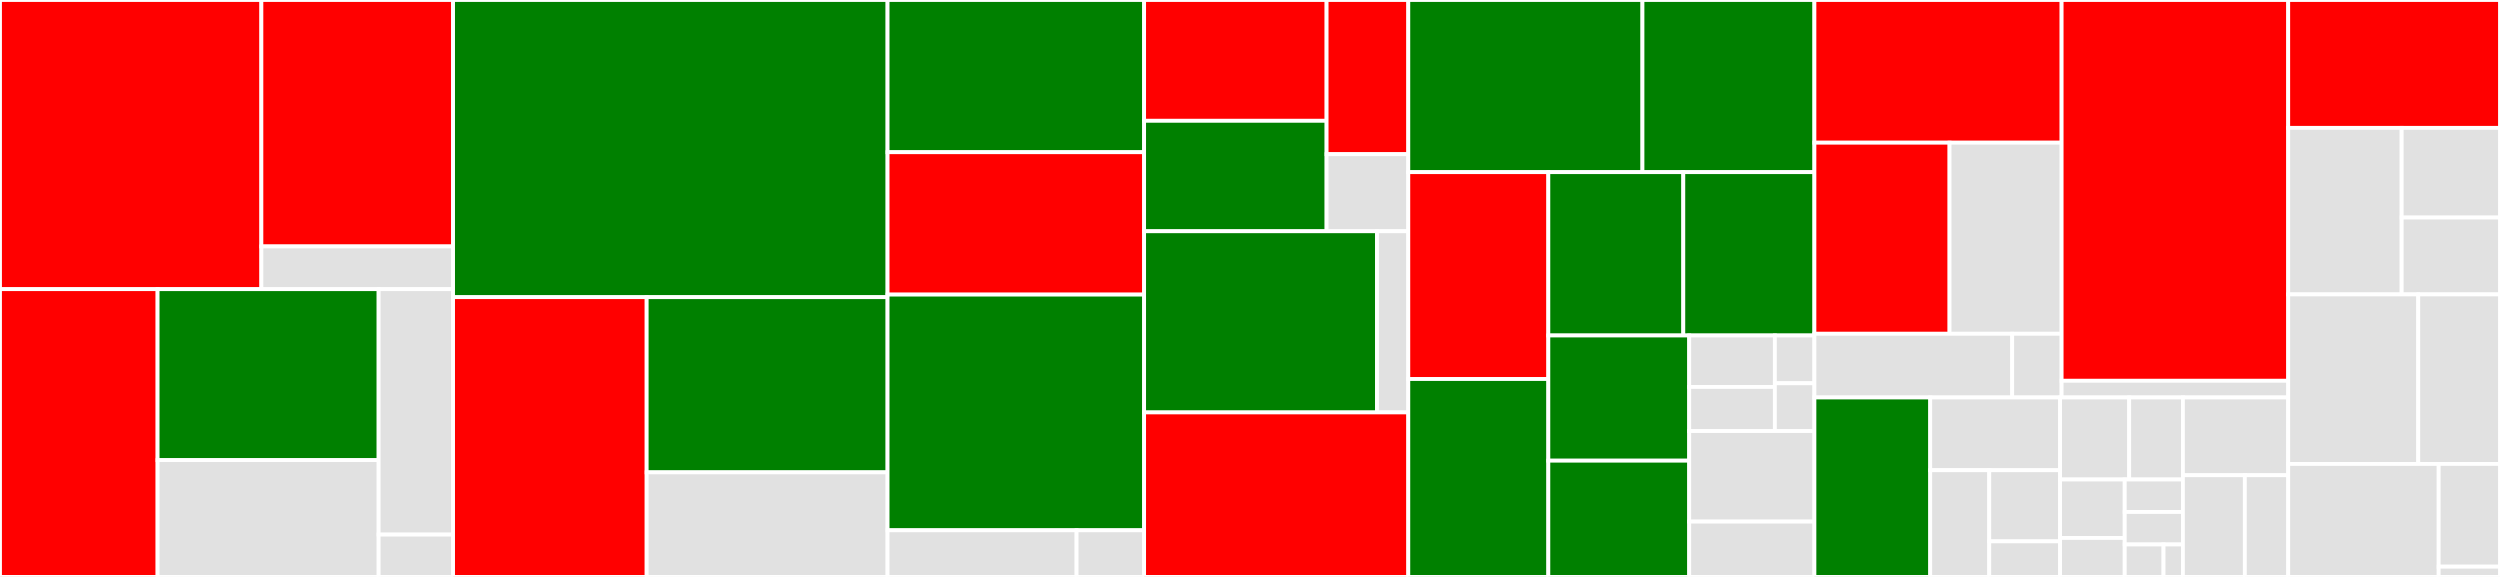 <svg baseProfile="full" width="650" height="150" viewBox="0 0 650 150" version="1.1"
xmlns="http://www.w3.org/2000/svg" xmlns:ev="http://www.w3.org/2001/xml-events"
xmlns:xlink="http://www.w3.org/1999/xlink">

<rect x="0" y="0" width="650" height="150" fill="#333333" stroke="none"/>

<style>rect.s{mask:url(#mask);}</style>
<defs>
  <pattern id="white" width="4" height="4" patternUnits="userSpaceOnUse" patternTransform="rotate(45)">
    <rect width="2" height="2" transform="translate(0,0)" fill="white"></rect>
  </pattern>
  <mask id="mask">
    <rect x="0" y="0" width="100%" height="100%" fill="url(#white)"></rect>
  </mask>
</defs>

<rect x="0" y="0" width="67.959" height="75.181" fill="red" stroke="white" stroke-width="1" class=" tooltipped" data-content="components/form/formState.js"><title>components/form/formState.js</title></rect>
<rect x="67.959" y="0" width="49.836" height="64.074" fill="red" stroke="white" stroke-width="1" class=" tooltipped" data-content="components/form/select.js"><title>components/form/select.js</title></rect>
<rect x="67.959" y="64.074" width="49.836" height="11.106" fill="#e1e1e1" stroke="white" stroke-width="1" class=" tooltipped" data-content="components/form/checkbox.js"><title>components/form/checkbox.js</title></rect>
<rect x="0" y="75.181" width="40.972" height="74.819" fill="red" stroke="white" stroke-width="1" class=" tooltipped" data-content="components/graphCard/graphCardHelpers.js"><title>components/graphCard/graphCardHelpers.js</title></rect>
<rect x="40.972" y="75.181" width="57.475" height="44.447" fill="green" stroke="white" stroke-width="1" class=" tooltipped" data-content="components/graphCard/graphCard.js"><title>components/graphCard/graphCard.js</title></rect>
<rect x="40.972" y="119.628" width="57.475" height="30.372" fill="#e1e1e1" stroke="white" stroke-width="1" class=" tooltipped" data-content="components/graphCard/graphCardChartLegend.js"><title>components/graphCard/graphCardChartLegend.js</title></rect>
<rect x="98.447" y="75.181" width="19.348" height="63.816" fill="#e1e1e1" stroke="white" stroke-width="1" class=" tooltipped" data-content="components/graphCard/graphCardChartTooltip.js"><title>components/graphCard/graphCardChartTooltip.js</title></rect>
<rect x="98.447" y="138.997" width="19.348" height="11.003" fill="#e1e1e1" stroke="white" stroke-width="1" class=" tooltipped" data-content="components/graphCard/graphCardTypes.js"><title>components/graphCard/graphCardTypes.js</title></rect>
<rect x="117.795" y="0" width="112.969" height="77.261" fill="green" stroke="white" stroke-width="1" class=" tooltipped" data-content="components/chartArea/chartArea.js"><title>components/chartArea/chartArea.js</title></rect>
<rect x="117.795" y="77.261" width="50.339" height="72.739" fill="red" stroke="white" stroke-width="1" class=" tooltipped" data-content="components/c3GraphCard/c3GraphCardHelpers.js"><title>components/c3GraphCard/c3GraphCardHelpers.js</title></rect>
<rect x="168.133" y="77.261" width="62.631" height="45.547" fill="green" stroke="white" stroke-width="1" class=" tooltipped" data-content="components/c3GraphCard/c3GraphCard.js"><title>components/c3GraphCard/c3GraphCard.js</title></rect>
<rect x="168.133" y="122.808" width="62.631" height="27.192" fill="#e1e1e1" stroke="white" stroke-width="1" class=" tooltipped" data-content="components/c3GraphCard/c3GraphCardLegendItem.js"><title>components/c3GraphCard/c3GraphCardLegendItem.js</title></rect>
<rect x="230.764" y="0" width="66.703" height="39.574" fill="green" stroke="white" stroke-width="1" class=" tooltipped" data-content="components/inventoryList/inventoryListHelpers.js"><title>components/inventoryList/inventoryListHelpers.js</title></rect>
<rect x="230.764" y="39.574" width="66.703" height="37.021" fill="red" stroke="white" stroke-width="1" class=" tooltipped" data-content="components/inventoryList/inventoryList.js"><title>components/inventoryList/inventoryList.js</title></rect>
<rect x="230.764" y="76.596" width="66.703" height="61.277" fill="green" stroke="white" stroke-width="1" class=" tooltipped" data-content="components/table/table.js"><title>components/table/table.js</title></rect>
<rect x="230.764" y="137.872" width="49.15" height="12.128" fill="#e1e1e1" stroke="white" stroke-width="1" class=" tooltipped" data-content="components/table/tableSkeleton.js"><title>components/table/tableSkeleton.js</title></rect>
<rect x="279.914" y="137.872" width="17.553" height="12.128" fill="#e1e1e1" stroke="white" stroke-width="1" class=" tooltipped" data-content="components/table/tableEmpty.js"><title>components/table/tableEmpty.js</title></rect>
<rect x="297.467" y="0" width="47.446" height="31.408" fill="red" stroke="white" stroke-width="1" class=" tooltipped" data-content="components/router/routerHelpers.js"><title>components/router/routerHelpers.js</title></rect>
<rect x="297.467" y="31.408" width="47.446" height="28.716" fill="green" stroke="white" stroke-width="1" class=" tooltipped" data-content="components/router/router.js"><title>components/router/router.js</title></rect>
<rect x="344.913" y="0" width="21.244" height="40.083" fill="red" stroke="white" stroke-width="1" class=" tooltipped" data-content="components/router/redirect.js"><title>components/router/redirect.js</title></rect>
<rect x="344.913" y="40.083" width="21.244" height="20.041" fill="#e1e1e1" stroke="white" stroke-width="1" class=" tooltipped" data-content="components/router/routerTypes.js"><title>components/router/routerTypes.js</title></rect>
<rect x="297.467" y="60.124" width="60.556" height="47.107" fill="green" stroke="white" stroke-width="1" class=" tooltipped" data-content="components/toolbar/toolbar.js"><title>components/toolbar/toolbar.js</title></rect>
<rect x="358.023" y="60.124" width="8.134" height="47.107" fill="#e1e1e1" stroke="white" stroke-width="1" class=" tooltipped" data-content="components/toolbar/toolbarTypes.js"><title>components/toolbar/toolbarTypes.js</title></rect>
<rect x="297.467" y="107.231" width="68.69" height="42.769" fill="red" stroke="white" stroke-width="1" class=" tooltipped" data-content="components/openshiftView/openshiftView.js"><title>components/openshiftView/openshiftView.js</title></rect>
<rect x="366.157" y="0" width="60.88" height="44.758" fill="green" stroke="white" stroke-width="1" class=" tooltipped" data-content="components/guestsList/guestsList.js"><title>components/guestsList/guestsList.js</title></rect>
<rect x="427.038" y="0" width="44.709" height="44.758" fill="green" stroke="white" stroke-width="1" class=" tooltipped" data-content="components/minHeight/minHeight.js"><title>components/minHeight/minHeight.js</title></rect>
<rect x="366.157" y="44.758" width="36.41" height="53.79" fill="red" stroke="white" stroke-width="1" class=" tooltipped" data-content="components/rhelView/rhelView.js"><title>components/rhelView/rhelView.js</title></rect>
<rect x="366.157" y="98.548" width="36.41" height="51.452" fill="green" stroke="white" stroke-width="1" class=" tooltipped" data-content="components/authentication/authentication.js"><title>components/authentication/authentication.js</title></rect>
<rect x="402.567" y="44.758" width="35.091" height="42.466" fill="green" stroke="white" stroke-width="1" class=" tooltipped" data-content="components/c3Chart/c3Chart.js"><title>components/c3Chart/c3Chart.js</title></rect>
<rect x="437.658" y="44.758" width="34.088" height="42.466" fill="green" stroke="white" stroke-width="1" class=" tooltipped" data-content="components/pagination/pagination.js"><title>components/pagination/pagination.js</title></rect>
<rect x="402.567" y="87.224" width="36.624" height="32.55" fill="green" stroke="white" stroke-width="1" class=" tooltipped" data-content="components/i18n/i18n.js"><title>components/i18n/i18n.js</title></rect>
<rect x="402.567" y="119.775" width="36.624" height="30.225" fill="green" stroke="white" stroke-width="1" class=" tooltipped" data-content="components/optinView/optinView.js"><title>components/optinView/optinView.js</title></rect>
<rect x="439.192" y="87.224" width="22.274" height="13.38" fill="#e1e1e1" stroke="white" stroke-width="1" class=" tooltipped" data-content="components/pageLayout/pageLayout.js"><title>components/pageLayout/pageLayout.js</title></rect>
<rect x="439.192" y="100.604" width="22.274" height="11.469" fill="#e1e1e1" stroke="white" stroke-width="1" class=" tooltipped" data-content="components/pageLayout/pageHeader.js"><title>components/pageLayout/pageHeader.js</title></rect>
<rect x="461.466" y="87.224" width="10.281" height="12.424" fill="#e1e1e1" stroke="white" stroke-width="1" class=" tooltipped" data-content="components/pageLayout/pageSection.js"><title>components/pageLayout/pageSection.js</title></rect>
<rect x="461.466" y="99.649" width="10.281" height="12.424" fill="#e1e1e1" stroke="white" stroke-width="1" class=" tooltipped" data-content="components/pageLayout/pageToolbar.js"><title>components/pageLayout/pageToolbar.js</title></rect>
<rect x="439.192" y="112.073" width="32.555" height="23.541" fill="#e1e1e1" stroke="white" stroke-width="1" class=" tooltipped" data-content="components/loader/loader.js"><title>components/loader/loader.js</title></rect>
<rect x="439.192" y="135.614" width="32.555" height="14.386" fill="#e1e1e1" stroke="white" stroke-width="1" class=" tooltipped" data-content="components/messageView/messageView.js"><title>components/messageView/messageView.js</title></rect>
<rect x="471.747" y="0" width="64.272" height="37.097" fill="red" stroke="white" stroke-width="1" class=" tooltipped" data-content="redux/selectors/graphCardSelectors.js"><title>redux/selectors/graphCardSelectors.js</title></rect>
<rect x="471.747" y="37.097" width="35.135" height="49.683" fill="red" stroke="white" stroke-width="1" class=" tooltipped" data-content="redux/selectors/inventoryListSelectors.js"><title>redux/selectors/inventoryListSelectors.js</title></rect>
<rect x="506.882" y="37.097" width="29.137" height="49.683" fill="#e1e1e1" stroke="white" stroke-width="1" class=" tooltipped" data-content="redux/selectors/userSelectors.js"><title>redux/selectors/userSelectors.js</title></rect>
<rect x="471.747" y="86.78" width="51.418" height="16.561" fill="#e1e1e1" stroke="white" stroke-width="1" class=" tooltipped" data-content="redux/selectors/guestsListSelectors.js"><title>redux/selectors/guestsListSelectors.js</title></rect>
<rect x="523.164" y="86.78" width="12.854" height="16.561" fill="#e1e1e1" stroke="white" stroke-width="1" class=" tooltipped" data-content="redux/selectors/viewSelectors.js"><title>redux/selectors/viewSelectors.js</title></rect>
<rect x="536.019" y="0" width="58.916" height="99.005" fill="red" stroke="white" stroke-width="1" class=" tooltipped" data-content="redux/common/reduxHelpers.js"><title>redux/common/reduxHelpers.js</title></rect>
<rect x="536.019" y="99.005" width="58.916" height="4.336" fill="#e1e1e1" stroke="white" stroke-width="1" class=" tooltipped" data-content="redux/common/apiQueries.js"><title>redux/common/apiQueries.js</title></rect>
<rect x="471.747" y="103.341" width="30.113" height="46.659" fill="green" stroke="white" stroke-width="1" class=" tooltipped" data-content="redux/reducers/viewReducer.js"><title>redux/reducers/viewReducer.js</title></rect>
<rect x="501.859" y="103.341" width="33.763" height="18.916" fill="#e1e1e1" stroke="white" stroke-width="1" class=" tooltipped" data-content="redux/reducers/userReducer.js"><title>redux/reducers/userReducer.js</title></rect>
<rect x="501.859" y="122.257" width="15.347" height="27.743" fill="#e1e1e1" stroke="white" stroke-width="1" class=" tooltipped" data-content="redux/reducers/toolbarReducer.js"><title>redux/reducers/toolbarReducer.js</title></rect>
<rect x="517.206" y="122.257" width="18.416" height="18.495" fill="#e1e1e1" stroke="white" stroke-width="1" class=" tooltipped" data-content="redux/reducers/graphReducer.js"><title>redux/reducers/graphReducer.js</title></rect>
<rect x="517.206" y="140.752" width="18.416" height="9.248" fill="#e1e1e1" stroke="white" stroke-width="1" class=" tooltipped" data-content="redux/reducers/inventoryReducer.js"><title>redux/reducers/inventoryReducer.js</title></rect>
<rect x="535.622" y="103.341" width="17.965" height="21.33" fill="#e1e1e1" stroke="white" stroke-width="1" class=" tooltipped" data-content="redux/types/platformTypes.js"><title>redux/types/platformTypes.js</title></rect>
<rect x="553.587" y="103.341" width="13.973" height="21.33" fill="#e1e1e1" stroke="white" stroke-width="1" class=" tooltipped" data-content="redux/types/userTypes.js"><title>redux/types/userTypes.js</title></rect>
<rect x="535.622" y="124.671" width="16.809" height="15.197" fill="#e1e1e1" stroke="white" stroke-width="1" class=" tooltipped" data-content="redux/types/rhsmTypes.js"><title>redux/types/rhsmTypes.js</title></rect>
<rect x="535.622" y="139.868" width="16.809" height="10.132" fill="#e1e1e1" stroke="white" stroke-width="1" class=" tooltipped" data-content="redux/types/queryTypes.js"><title>redux/types/queryTypes.js</title></rect>
<rect x="552.431" y="124.671" width="15.128" height="8.443" fill="#e1e1e1" stroke="white" stroke-width="1" class=" tooltipped" data-content="redux/types/appTypes.js"><title>redux/types/appTypes.js</title></rect>
<rect x="552.431" y="133.114" width="15.128" height="8.443" fill="#e1e1e1" stroke="white" stroke-width="1" class=" tooltipped" data-content="redux/types/toolbarTypes.js"><title>redux/types/toolbarTypes.js</title></rect>
<rect x="552.431" y="141.557" width="10.086" height="8.443" fill="#e1e1e1" stroke="white" stroke-width="1" class=" tooltipped" data-content="redux/types/graphTypes.js"><title>redux/types/graphTypes.js</title></rect>
<rect x="562.517" y="141.557" width="5.043" height="8.443" fill="#e1e1e1" stroke="white" stroke-width="1" class=" tooltipped" data-content="redux/types/index.js"><title>redux/types/index.js</title></rect>
<rect x="567.559" y="103.341" width="27.375" height="20.219" fill="#e1e1e1" stroke="white" stroke-width="1" class=" tooltipped" data-content="redux/actions/platformActions.js"><title>redux/actions/platformActions.js</title></rect>
<rect x="567.559" y="123.56" width="16.103" height="26.44" fill="#e1e1e1" stroke="white" stroke-width="1" class=" tooltipped" data-content="redux/actions/userActions.js"><title>redux/actions/userActions.js</title></rect>
<rect x="583.662" y="123.56" width="11.272" height="26.44" fill="#e1e1e1" stroke="white" stroke-width="1" class=" tooltipped" data-content="redux/actions/rhsmActions.js"><title>redux/actions/rhsmActions.js</title></rect>
<rect x="594.934" y="0" width="55.066" height="33.247" fill="red" stroke="white" stroke-width="1" class=" tooltipped" data-content="services/platformServices.js"><title>services/platformServices.js</title></rect>
<rect x="594.934" y="33.247" width="29.499" height="43.299" fill="#e1e1e1" stroke="white" stroke-width="1" class=" tooltipped" data-content="services/userServices.js"><title>services/userServices.js</title></rect>
<rect x="624.434" y="33.247" width="25.566" height="23.315" fill="#e1e1e1" stroke="white" stroke-width="1" class=" tooltipped" data-content="services/config.js"><title>services/config.js</title></rect>
<rect x="624.434" y="56.562" width="25.566" height="19.984" fill="#e1e1e1" stroke="white" stroke-width="1" class=" tooltipped" data-content="services/rhsmServices.js"><title>services/rhsmServices.js</title></rect>
<rect x="594.934" y="76.546" width="33.812" height="44.072" fill="#e1e1e1" stroke="white" stroke-width="1" class=" tooltipped" data-content="common/helpers.js"><title>common/helpers.js</title></rect>
<rect x="628.747" y="76.546" width="21.253" height="44.072" fill="#e1e1e1" stroke="white" stroke-width="1" class=" tooltipped" data-content="common/dateHelpers.js"><title>common/dateHelpers.js</title></rect>
<rect x="594.934" y="120.619" width="39.125" height="29.381" fill="#e1e1e1" stroke="white" stroke-width="1" class=" tooltipped" data-content="types/rhsmApiTypes.js"><title>types/rhsmApiTypes.js</title></rect>
<rect x="634.06" y="120.619" width="15.94" height="26.71" fill="#e1e1e1" stroke="white" stroke-width="1" class=" tooltipped" data-content="types/platformApiTypes.js"><title>types/platformApiTypes.js</title></rect>
<rect x="634.06" y="147.329" width="15.94" height="2.671" fill="#e1e1e1" stroke="white" stroke-width="1" class=" tooltipped" data-content="types/index.js"><title>types/index.js</title></rect>
</svg>